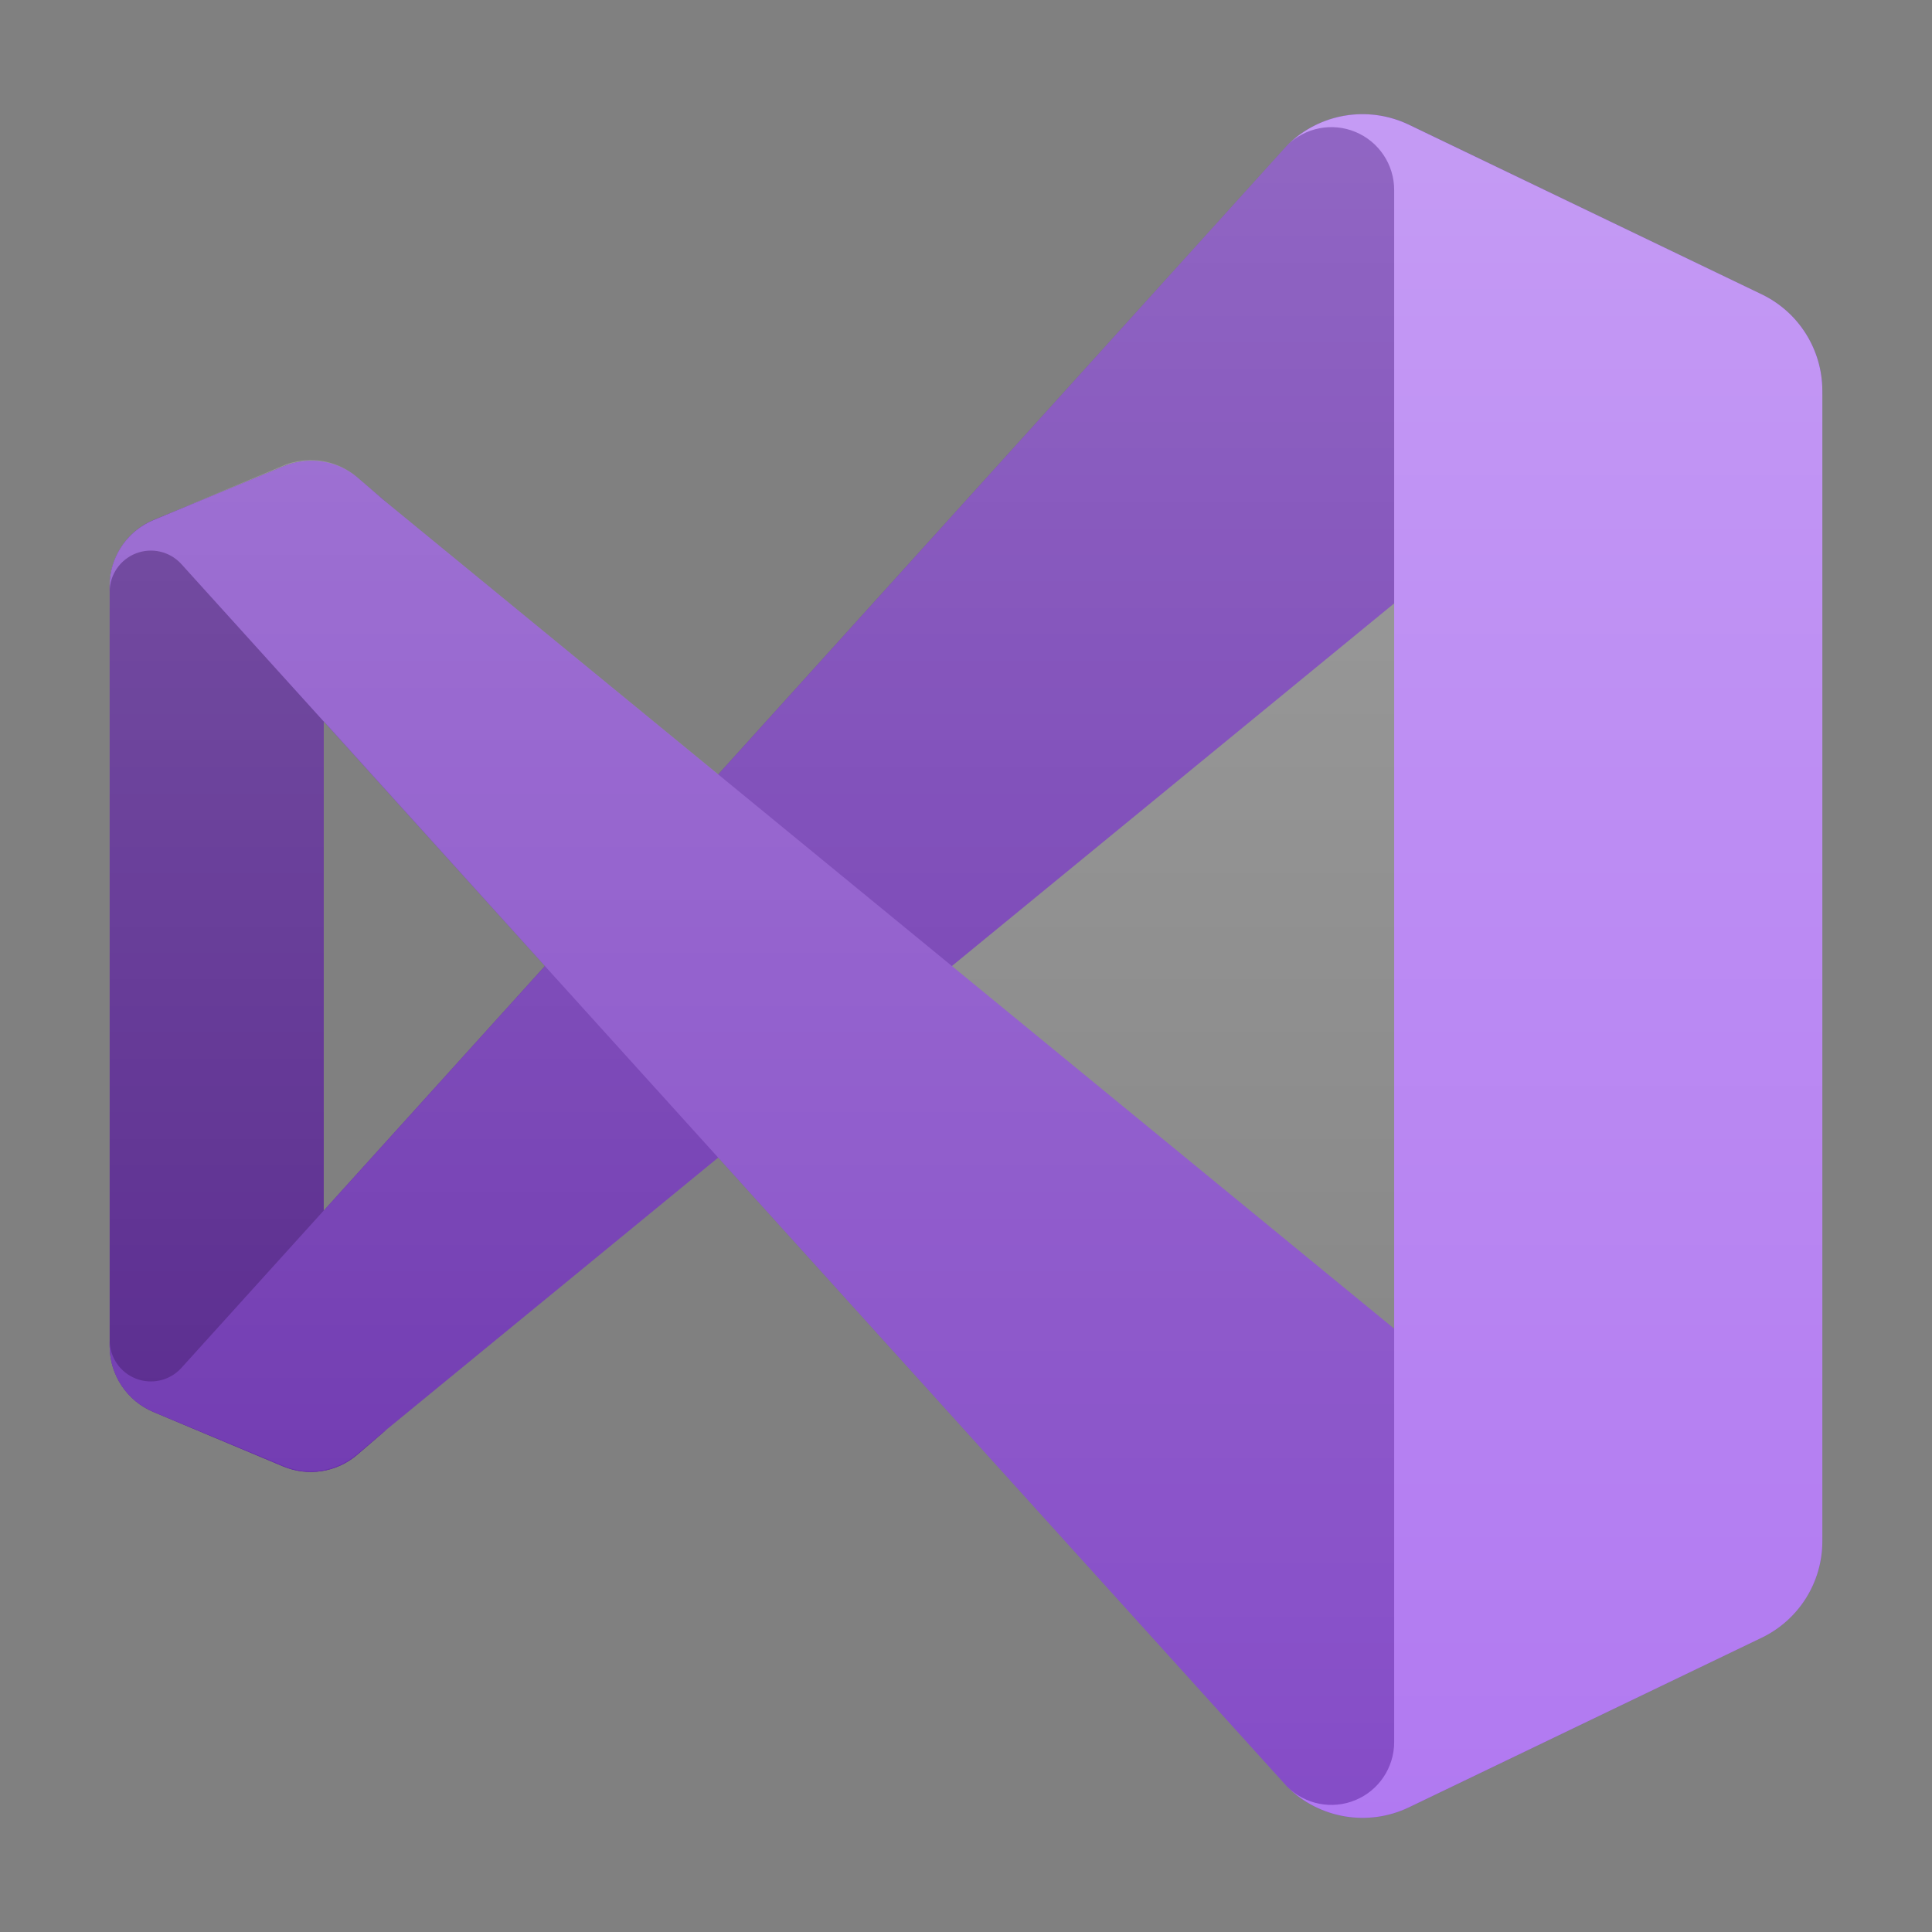 <?xml version="1.0" encoding="UTF-8"?> <svg xmlns="http://www.w3.org/2000/svg" xmlns:xlink="http://www.w3.org/1999/xlink" id="a" data-name="Vrstva_1" width="512" height="512" viewBox="0 0 512 512"><rect x="0" y="0" width="512" height="512" fill="#808080" stroke="none"/><defs><linearGradient id="b" data-name="Nepojmenovaný přechod" x1="-242.376" y1="756.657" x2="-242.376" y2="756.089" gradientTransform="translate(194157 602219.666) scale(800 -795.856)" gradientUnits="userSpaceOnUse"><stop offset="0" stop-color="#fff"></stop><stop offset="1" stop-color="#fff" stop-opacity="0"></stop></linearGradient></defs><path d="M94.638,385.548c-5.423,4.634-12.991,5.822-19.573,3.073l-34.372-14.42c-7.009-2.924-11.589-9.757-11.631-17.351v-201.691c.041-7.594,4.621-14.427,11.631-17.351l34.372-14.184c6.582-2.749,14.151-1.561,19.573,3.073l7.706,6.383c-3.186-2.291-7.388-2.603-10.878-.808s-5.68,5.394-5.67,9.318v228.828c-.01,3.924,2.18,7.523,5.67,9.318s7.691,1.483,10.878-.808l-7.706,6.619Z" style="fill: #52218a;"></path><path d="M40.693,374.201c-7.009-2.924-11.589-9.757-11.631-17.351v-1.56c.048,4.466,2.81,8.453,6.975,10.067,4.165,1.614,8.892.529,11.937-2.739L341.102,38.523c8.506-8.464,21.418-10.66,32.244-5.484l93.517,45.009c9.83,4.726,16.079,14.67,16.075,25.578v1.087c-.006-6.921-3.997-13.219-10.252-16.18-6.255-2.961-13.657-2.055-19.013,2.328L102.344,378.929l-7.706,6.619c-5.423,4.634-12.991,5.822-19.573,3.073l-34.372-14.42Z" style="fill: #6c33af;"></path><path d="M40.693,137.808c-7.009,2.924-11.589,9.757-11.631,17.351v1.56c.048-4.466,2.81-8.453,6.975-10.067,4.165-1.614,8.892-.529,11.937,2.739l293.127,324.095c8.506,8.464,21.418,10.66,32.244,5.484l93.517-45.009c9.83-4.726,16.079-14.67,16.075-25.578v-1.087c-.006,6.921-3.997,13.219-10.252,16.18-6.255,2.961-13.657,2.055-19.013-2.328L102.344,133.08l-7.706-6.619c-5.471-4.554-13.035-5.65-19.573-2.837l-34.372,14.184Z" style="fill: #854cc7;"></path><path d="M373.346,478.971c-10.826,5.176-23.738,2.98-32.244-5.484,4.764,4.73,11.904,6.134,18.104,3.561,6.201-2.573,10.248-8.62,10.263-15.333V50.39c.023-6.73-4.01-12.812-10.219-15.41-6.209-2.597-13.371-1.199-18.148,3.543,8.506-8.464,21.418-10.66,32.244-5.484l93.517,44.962c9.83,4.726,16.079,14.67,16.075,25.578v304.853c.005,10.907-6.245,20.851-16.075,25.578l-93.517,44.962Z" style="fill: #b179f1;"></path><path d="M354.765,481.051c6.251,1.426,12.8.693,18.58-2.08l93.517-44.962c9.83-4.726,16.079-14.67,16.075-25.578V103.578c.005-10.907-6.245-20.851-16.075-25.578l-93.517-44.962c-6.617-3.181-14.209-3.672-21.181-1.371-4.169,1.397-7.957,3.744-11.063,6.855l-150.724,166.704-88.033-72.147-7.706-6.619c-4.704-4.022-11.079-5.488-17.068-3.924-.864.191-1.704.476-2.506.851l-34.372,14.42c-6.559,2.708-11.05,8.86-11.631,15.933v204.527c.581,7.072,5.071,13.225,11.631,15.933l34.372,14.184c.801.375,1.642.66,2.506.851,5.989,1.564,12.363.098,17.068-3.924l7.706-6.383,88.033-72.147,150.724,166.704c3.757,3.75,8.491,6.371,13.664,7.565h0ZM369.469,159.935l-117.204,96.07,117.204,96.07v-192.14ZM85.797,191.091l58.673,64.914-58.673,64.914v-129.827Z" style="fill: url(#b); fill-opacity: .25;"></path></svg> 